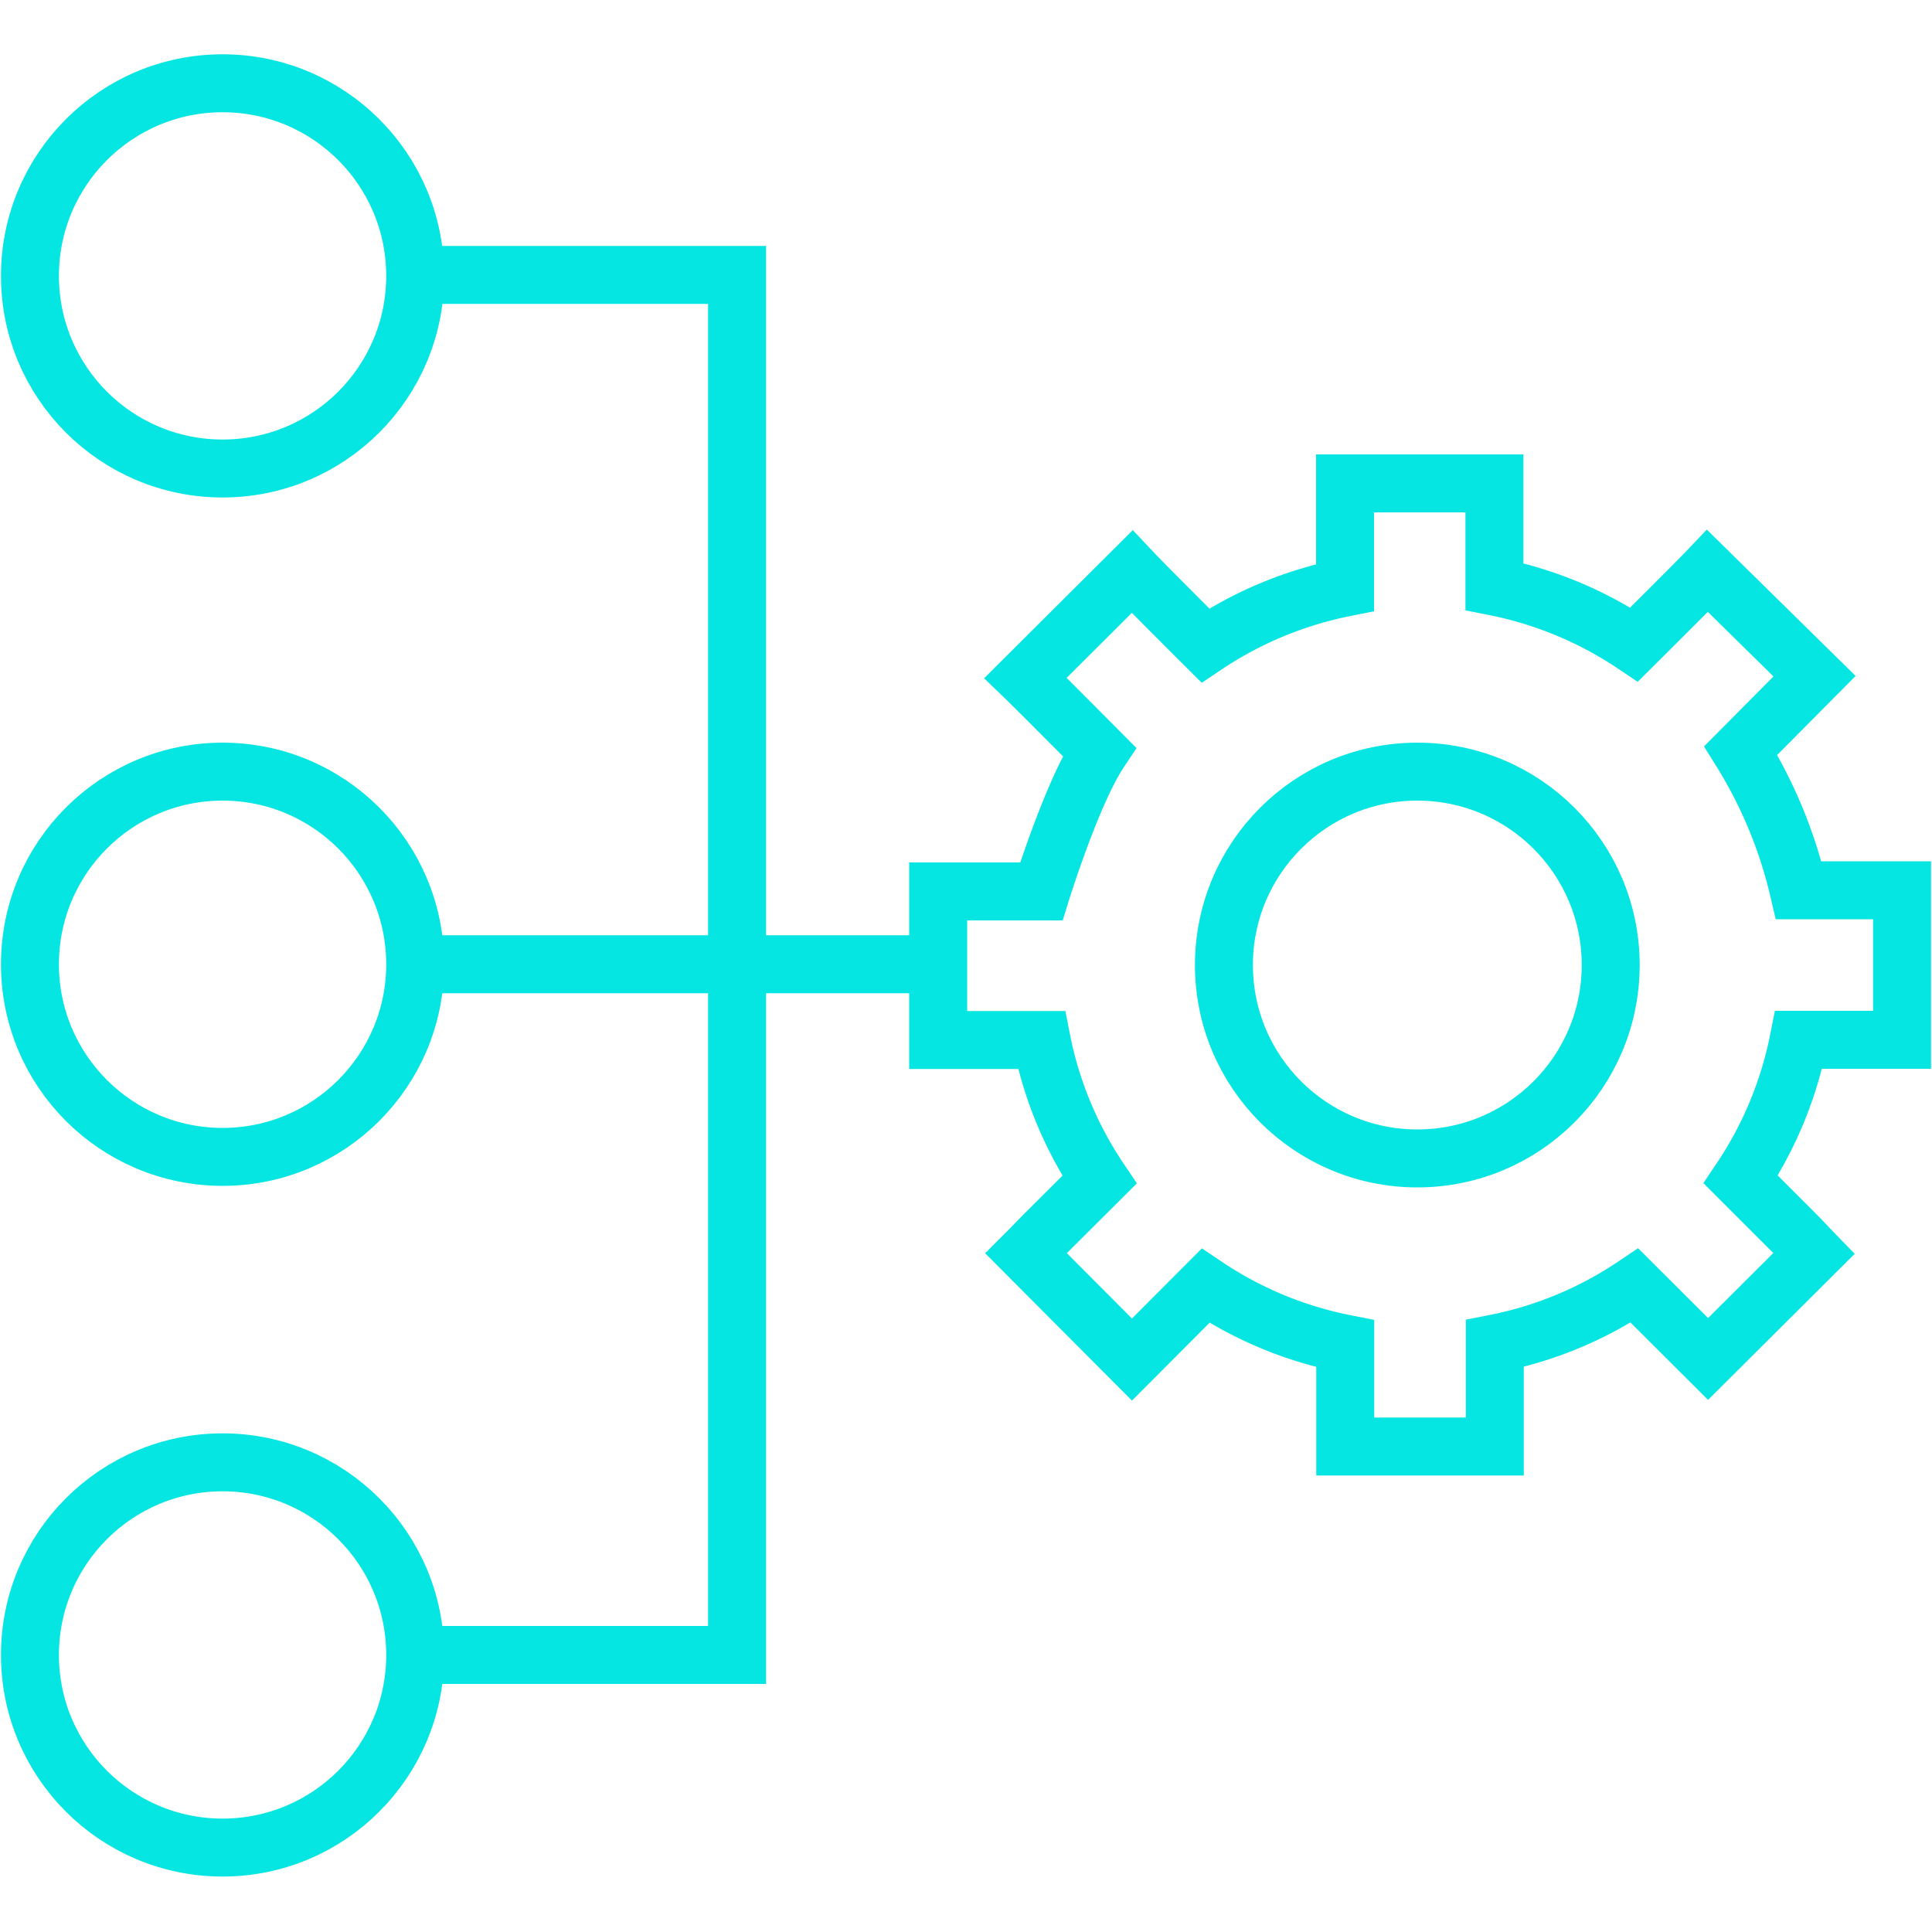 <?xml version="1.0" encoding="UTF-8"?><svg xmlns="http://www.w3.org/2000/svg" viewBox="0 0 100 100"><defs><style>.cls-1,.cls-2{fill:none;}.cls-1{stroke:#05e6e3;stroke-miterlimit:10;stroke-width:3px;}</style></defs><g id="Ebene_2" data-name="Ebene 2"><g id="resource-management"><line class="cls-1" x1="48.56" y1="49.91" x2="21.46" y2="49.91"></line><polyline class="cls-1" points="20.98 14.23 38.15 14.23 38.15 85.66 20.86 85.66"></polyline><path class="cls-1" d="M48.56,53.83V46.14H53.9s1.58-5.09,3-7.23c0,0-3.27-3.29-3.82-3.82l5.52-5.5c.64.68,3.79,3.82,3.79,3.82a20,20,0,0,1,7.23-3s0-4.49,0-5.39h7.73c0,.9,0,5.34,0,5.34a19.91,19.91,0,0,1,7.23,3s3.23-3.21,3.8-3.81L93.92,35,90.1,38.85a23.93,23.93,0,0,1,3,7.23h5.35v7.74H93.1a19.91,19.91,0,0,1-3,7.23l2.64,2.64c.65.65.79.82,1.15,1.19l-5.48,5.46-3.81-3.8a19.75,19.75,0,0,1-7.23,3v5.33H69.63V69.55a19.82,19.82,0,0,1-7.23-3l-3.81,3.82-5.48-5.5c.33-.33.5-.52,1.15-1.17l2.65-2.64a19.75,19.75,0,0,1-3-7.23Z"></path><rect class="cls-2" width="100" height="100"></rect><circle class="cls-1" cx="73.36" cy="49.95" r="10.01"></circle><circle class="cls-1" cx="11.52" cy="14.28" r="9.97"></circle><circle class="cls-1" cx="11.52" cy="49.91" r="9.97"></circle><circle class="cls-1" cx="11.52" cy="85.66" r="9.97"></circle></g></g></svg> 